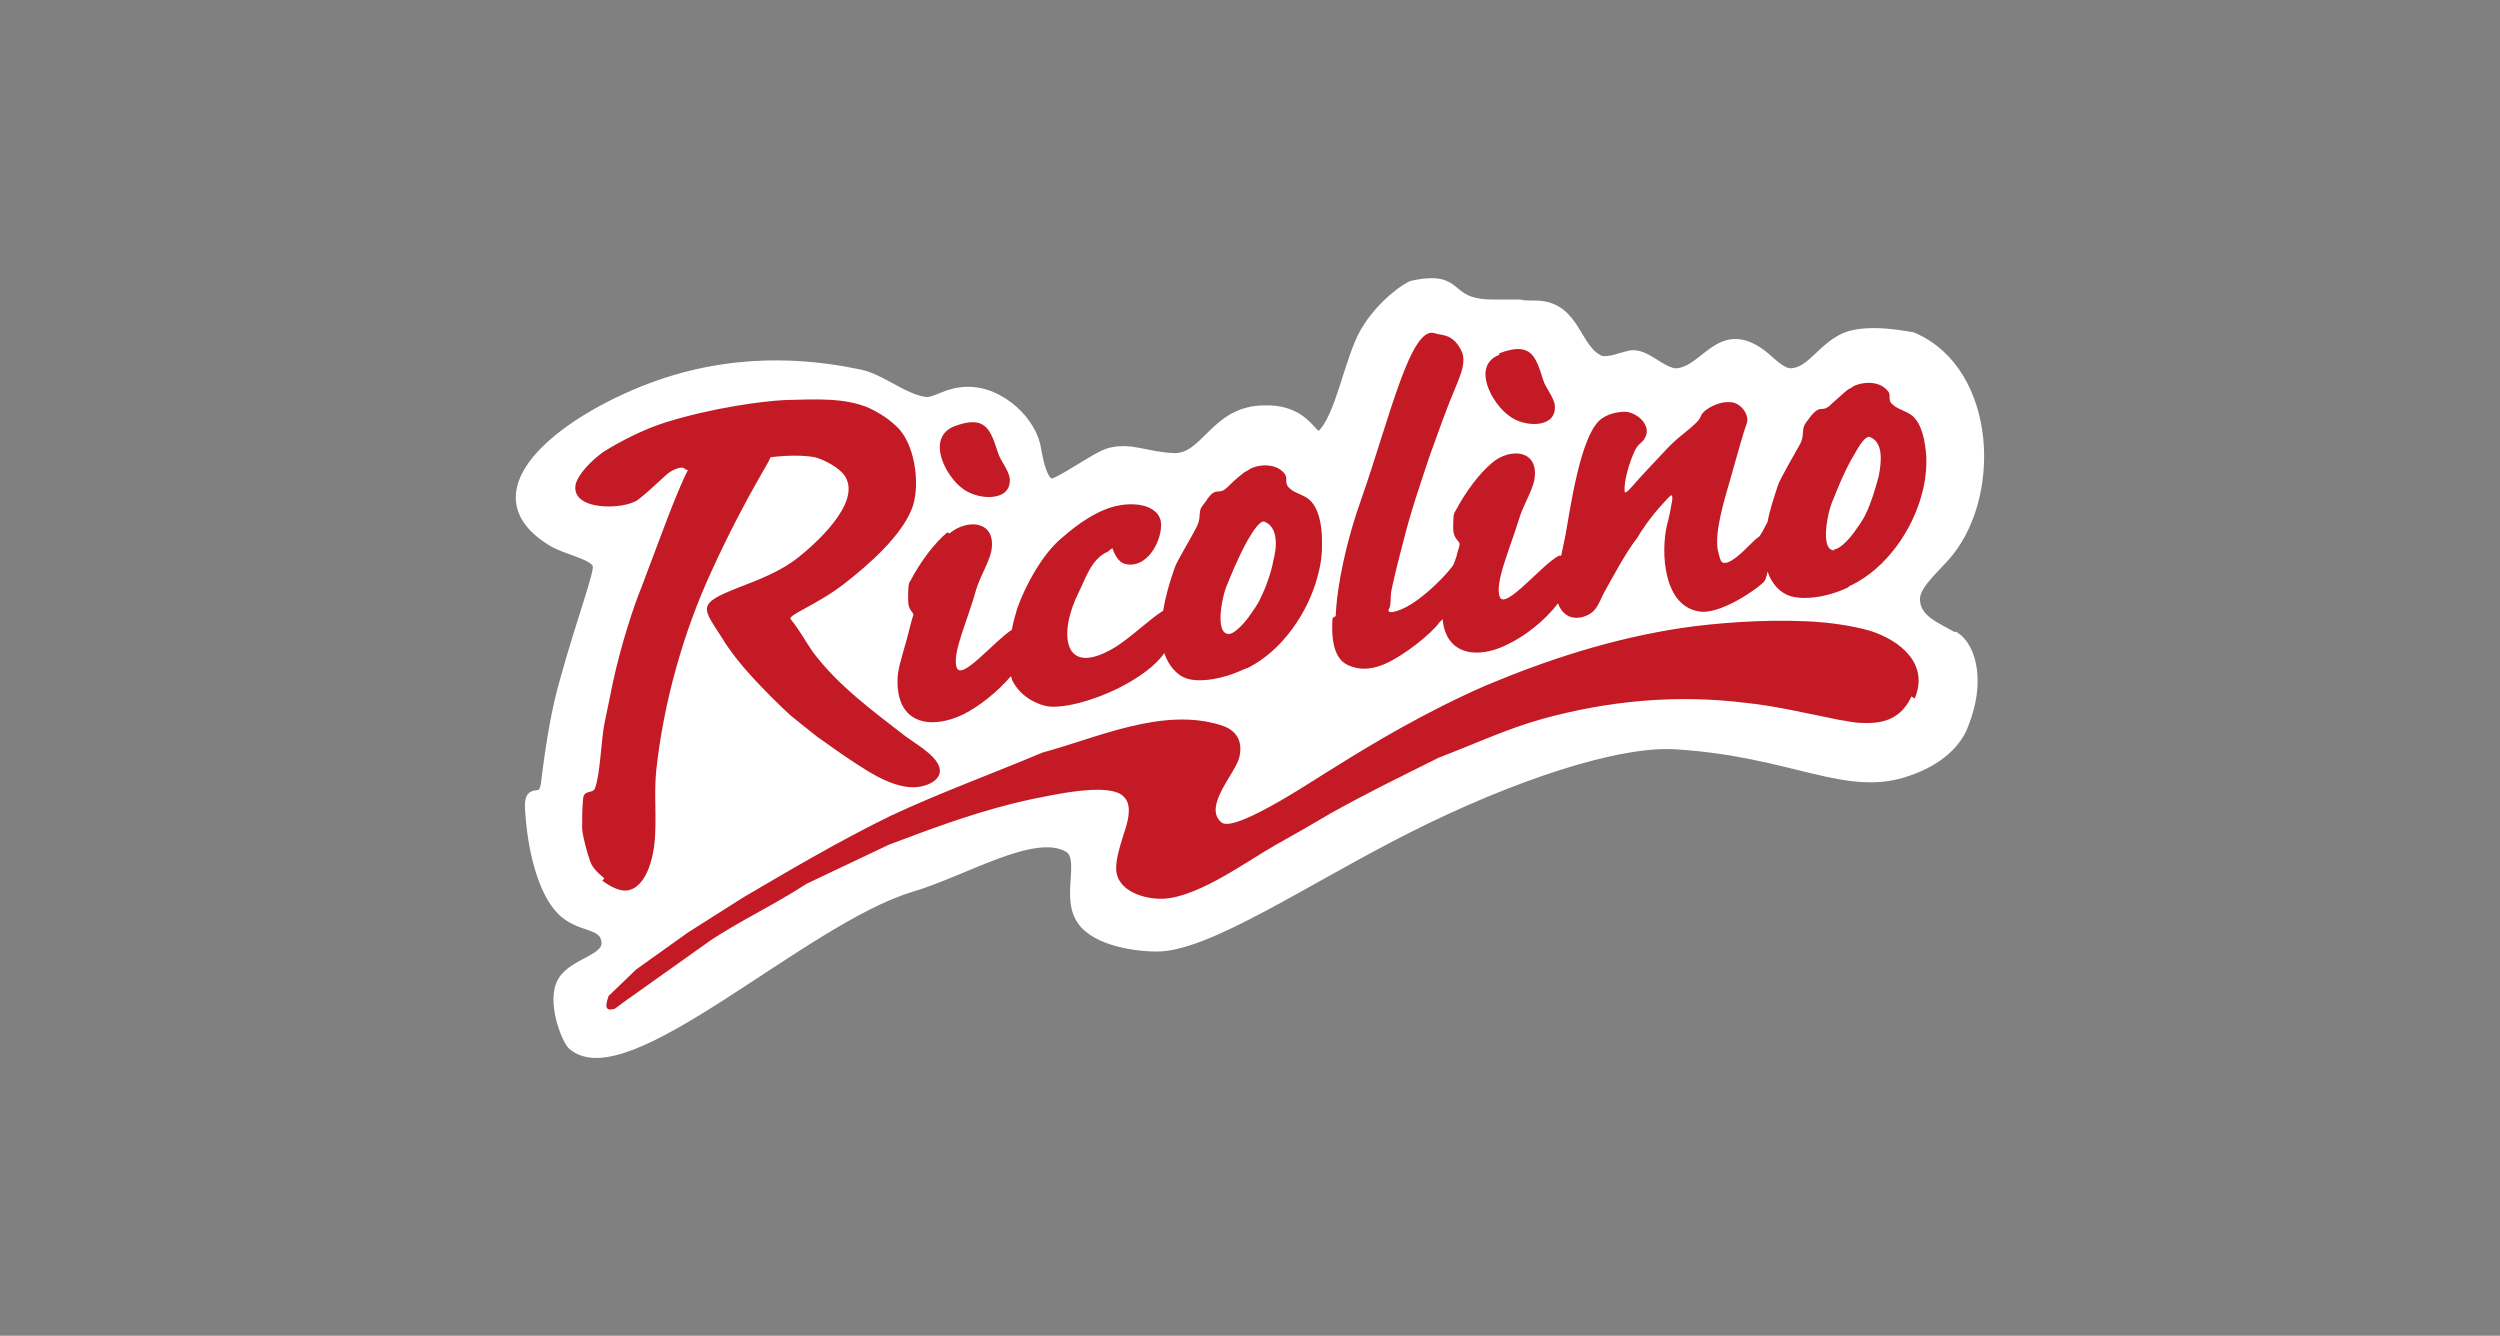 <?xml version="1.0" encoding="UTF-8"?>
<svg id="Layer_1" xmlns="http://www.w3.org/2000/svg" version="1.1" viewBox="0 0 236.2 126.2">
  <rect x="0" y="0" width="236.2" height="126.2" fill="#808080" stroke="none"/>
  <!-- Generator: Adobe Illustrator 29.0.1, SVG Export Plug-In . SVG Version: 2.1.0 Build 192)  -->
  <defs>
    <style>
      .st0 {
        fill: #2f346b;
      }

      .st1 {
        fill: #fff;
      }

      .st2 {
        fill: #c41a25;
        stroke: #fff;
        stroke-miterlimit: 10;
      }

      .st3 {
        fill: #bd8924;
      }
    </style>
  </defs>
  <g>
    <ellipse class="st3" cx="476.2" cy="486.3" rx="6.4" ry="6.5"/>
    <ellipse class="st0" cx="503.4" cy="481.2" rx="6.5" ry="6.4" transform="translate(-102.5 824.5) rotate(-73.2)"/>
    <path class="st3" d="M493.1,484.3l-5.8,2.5-.5.2c-.4,5.5-5,9.9-10.6,9.9-5.9,0-10.7-4.7-10.7-10.6,0,0,0,0,0,0,0-2.7,1-5.1,2.6-7l-4.2-4.8c-2.9,3-4.8,7.2-4.8,11.8,0,9.4,7.7,17,17,17s17-7.7,17-17c0-.6,0-1.3,0-1.9Z"/>
    <path class="st0" d="M520.5,481.2c0-9.4-7.7-17-17-17s-17.1,7.7-17.1,17,0,1.8.1,2.6l6.2-2.7c0-5.8,5-10.6,10.7-10.6,5.9,0,10.7,4.7,10.7,10.6,0,0,0,0,0,0,0,3.7-1.9,7.1-5.1,9.1l2.6,5.9c5.5-3,8.9-8.7,8.9-15Z"/>
    <path class="st3" d="M529.9,503c0,.3,0,.5.3.8.2.2.4.3.7.3h1.8c.6,0,1.1-.1,1.3-.4.2-.3.4-.5.5-.8l2.5-6.4h16.6l2.5,6.4c0,.2.3.5.5.8s.7.4,1.3.4h1.8c.3,0,.5,0,.7-.3.2-.2.3-.5.3-.8s0-.4-.2-.7l-11.6-30.6c-.1-.3-.4-.7-.7-1.1s-.8-.5-1.4-.5h-2.8c-.6,0-1.1.2-1.4.5s-.6.7-.7,1.1l-11.7,30.6c0,.2-.1.5-.1.6ZM545.3,474.7l6.6,17.3h-13.2l6.6-17.3ZM582.3,503.7c.2-.2.4-.6.4-.9v-13.1c0-2.3.5-4,1.5-5.1,1-1.1,2.4-1.7,4.1-1.7s3.2.6,4.2,1.7c1,1.2,1.4,3,1.4,5.4v12.7c0,.3.1.7.4.9s.6.4.9.4h1.8c.3,0,.7-.1.9-.4s.4-.6.4-.9v-13.1c0-3.3-.7-6-2.2-7.9-1.4-1.9-3.8-2.9-7-2.9s-2,0-2.7.3-1.5.5-2.1.9-1.2.8-1.6,1.3-.9,1.1-1.3,1.6c-.7-1.3-1.7-2.4-3-3.1-1.3-.7-2.9-1.1-4.8-1.1s-1.7,0-2.4.3-1.3.4-1.7.7-.9.7-1.3,1.1c-.4.4-.7.7-1,1.2v-1.5c0-.3-.1-.7-.4-.9s-.6-.4-.9-.4h-1.8c-.3,0-.7.1-.9.4s-.4.6-.4.9v22.2c0,.3.1.7.4.9s.6.4.9.4h1.8c.3,0,.7-.1.9-.4s.4-.6.4-.9v-13c0-2.3.5-4,1.5-5.1s2.4-1.7,4.1-1.7,3.2.6,4.2,1.7,1.4,3,1.4,5.4v12.7c0,.3.1.7.4.9s.6.4.9.4h1.8c.3,0,.6,0,.9-.3h0ZM602.7,498c.6,1.3,1.3,2.5,2.3,3.4.9,1,2,1.7,3.3,2.3,1.3.6,2.7.8,4.3.8s3.2-.2,4.4-.6,2.3-.9,3.1-1.5c.8-.6,1.5-1.2,1.9-1.9.4-.7.7-1.3.8-1.9,0-.3,0-.7-.3-.9s-.6-.4-1-.4h-1.4c-.4,0-.7,0-.9.1s-.4.3-.7.5c-.5.6-1.3,1.2-2.1,1.6-.9.5-2.2.7-3.9.7s-3.4-.6-4.7-1.7c-1.3-1.2-1.9-2.8-2-5v-.3h16.4c.3,0,.7-.1.9-.4s.4-.6.4-.9v-1.3c0-1.8-.2-3.5-.8-5s-1.3-2.7-2.2-3.8-2.1-1.8-3.5-2.4c-1.3-.6-2.9-.8-4.6-.8s-3,.3-4.3.8-2.4,1.3-3.3,2.3-1.7,2.1-2.3,3.3-.9,2.6-1.1,4.1c-.1,1.5-.1,2.9,0,4.4.3,1.6.6,3,1.2,4.3h0ZM605.8,489.2c0-1,.2-1.8.6-2.6s.8-1.5,1.4-2c.6-.6,1.3-1,2.1-1.3.8-.3,1.6-.4,2.6-.4,2,0,3.7.6,4.9,1.7,1.2,1.2,1.8,2.7,1.8,4.7h0c0,.1-13.4.1-13.4.1v-.2h0ZM648.2,502.8v-31.3c0-.3-.1-.7-.4-.9s-.6-.4-.9-.4h-1.8c-.3,0-.7.1-.9.4s-.4.6-.4.9v10.5c-.6-.8-1.5-1.5-2.6-2.2s-2.7-1-4.7-1-2.9.2-4.2.8-2.4,1.3-3.4,2.3c-1,1-1.7,2.2-2.3,3.6-.6,1.4-.9,3-1,4.7,0,.5,0,1,0,1.5v1.5c.1,1.7.5,3.3,1.1,4.7.6,1.4,1.3,2.6,2.3,3.6,1,1,2.1,1.7,3.4,2.3,1.3.5,2.7.8,4.2.8s3.5-.3,4.7-1c1.2-.7,2.1-1.4,2.7-2.3v1.5c0,.3.1.7.4.9s.6.4.9.4h1.8c.3,0,.7-.1.9-.4.3-.3.4-.6.4-.9h0ZM643.9,493.7c0,2.1-.8,3.7-2.1,4.9-1.3,1.2-2.9,1.8-4.9,1.8s-3.8-.7-5-2c-1.2-1.3-1.9-3.1-2-5.4,0-.9,0-1.8,0-2.6.1-2.3.8-4.1,2-5.4,1.2-1.3,2.8-2,5-2s3.6.6,4.9,1.8c1.3,1.2,1.9,3,2,5.2,0,.5,0,1.1,0,1.9s0,1.4,0,1.9h0ZM653.8,475.5h2.7c.3,0,.7-.1.9-.4s.4-.6.4-.9v-2.7c0-.3-.1-.7-.4-.9s-.6-.4-.9-.4h-2.7c-.3,0-.7.1-.9.4s-.4.6-.4.9v2.7c0,.3.1.7.4.9.3.3.6.4.9.4ZM654.3,479.3c-.3,0-.7.1-.9.4s-.4.6-.4.9v22.2c0,.3.1.7.4.9s.6.4.9.4h1.8c.3,0,.7-.1.9-.4s.4-.6.4-.9v-22.2c0-.3-.1-.7-.4-.9s-.6-.4-.9-.4h-1.8ZM666.1,503.7c.2-.2.4-.6.4-.9v-13.9c0-3.7,1.8-5.5,5.5-5.5h2.7c.3,0,.7-.1.9-.4s.4-.6.4-.9v-1.5c0-.3-.1-.7-.4-.9s-.6-.4-.9-.4h-2.5c-1.4,0-2.6.2-3.5.7-.9.4-1.6,1.2-2.3,2.1v-1.5c0-.3-.1-.7-.4-.9s-.6-.4-.9-.4h-1.8c-.3,0-.7.1-.9.4s-.4.6-.4.9v22.2c0,.3.1.7.4.9s.6.4.9.4h1.8c.3,0,.7,0,.9-.3ZM696.9,481.6c-.9-.9-2-1.6-3.3-2.1-1.3-.5-2.6-.7-4.1-.7s-3.5.3-4.7,1-2.1,1.4-2.7,2.2v-10.5c0-.3-.1-.7-.4-.9s-.6-.4-.9-.4h-1.8c-.3,0-.7.1-.9.4s-.4.6-.4.9v31.3c0,.3.1.7.4.9s.6.4.9.4h1.8c.3,0,.7-.1.9-.4s.4-.6.4-.9v-12.6c0-2.5.6-4.3,1.8-5.5,1.2-1.2,2.8-1.8,4.9-1.8s3.8.6,4.9,1.8c1.2,1.2,1.8,3,1.8,5.5v12.6c0,.3.1.7.4.9s.6.4.9.4h1.8c.3,0,.7-.1.9-.4s.4-.6.4-.9v-13.3c0-1.6-.2-3.1-.8-4.5-.5-1.3-1.3-2.5-2.2-3.3ZM696.8,470.3h-.3s0,0,0,0h0s-.8,1.4-.8,1.4l-.8-1.3h0q0,0,0,0h-.3s0,0,0,0c0,0,0,0,0,0v2.6s0,0,0,0c0,0,0,0,0,0h.3s0,0,0,0c0,0,0,0,0,0v-1.6l.5.9h0s0,0,0,0h.2s0,0,0,0c0,0,0,0,0,0l.5-.9v1.6s0,0,0,0c0,0,0,0,0,0h.3s0,0,0,0c0,0,0,0,0,0v-2.6s0,0,0,0h-.2ZM699.7,473l-.6-1c.2,0,.3-.2.4-.3,0-.1.1-.3.1-.5s0-.5-.2-.7c-.2-.1-.4-.2-.8-.2h-1.1s0,0,0,0c0,0,0,0,0,0v2.6s0,0,0,0c0,0,0,0,0,0h.3s0,0,0,0c0,0,0,0,0,0v-1h.5l.5,1h0q0,0,0,0h.3s0,0,0,0t0,0s0,0,0,0h0ZM699,471.5c0,0-.2,0-.4,0h-.6v-.8h.6c.1,0,.3,0,.4,0s.1.1.1.3,0,.3-.1.3Z"/>
  </g>
  <g>
    <path class="st2" d="M184.5,60.2c-1.5-.9-3.6-1.6-3.6-3.6,0-1.2,1.3-2.4,2.7-3.9,5.1-5.5,4.6-17.6-2.9-20.8-.1,0-4-.9-6.3,0-2.3,1-3.2,3.3-5.2,3.4-1,0-2.1-1.3-2.8-1.8-3.9-2.9-5.2,1.6-8,1.8-1.4,0-2.9-1.9-4.3-1.7-1,.2-2,.7-2.9.5-2.4-1-2.3-5-5.9-5.2-1.8,0-1.8-.1-1.8-.1-.1,0-.6,0-2.4,0-4.8,0-2.8-2.8-7.6-1.8-.5.1-3,1.8-4.5,4.4-1.5,2.6-2.3,8-4.1,9.7-.9.9-1.2-2.4-5.4-2.3-4.8,0-5.5,4.7-8.7,4.5-2.5-.1-3.9-1-5.9-.5-1.3.3-5.1,3.2-5.7,2.9-.9-.4-1.2-2.6-1.4-3.6-.6-2.6-3.8-5.5-7.1-5-1.5.2-2.4,1-3.3.9-2.1-.3-4.2-2.2-6.2-2.6-3.4-.7-10.6-1.9-18.9,1-8.3,2.9-17.9,9.8-10.3,14.6,1.5,1,4.2,1.3,4.5,2.4.2.7-1.5,5.1-3.1,10.9-.8,2.8-1.3,5.7-1.8,9.8-.3,2-1.6.1-1.5,2.2.2,3.9,1.2,7.8,2.9,9.6,1.7,1.8,4,1.2,4.3,2.9.4,1.9-3,2.1-4.1,3.9-1.1,1.8.3,5.4.9,6,5,4.4,21.7-11.8,31.9-14.9,5.1-1.5,11.6-5.6,14.9-3.8,1.7.9,0,4.3,1.1,6.5,1,2.2,4.9,2.9,7.3,2.9,4.8,0,14-6.3,23.7-11.2,9.7-4.9,19.9-8.3,25.4-7.9,11.1.7,16.1,4.6,21.9,2.5,2.9-1,4.6-2.7,5.2-4.4,1.6-4,.7-7.2-.8-8.2Z"/>
    <g>
      <path class="st1" d="M105.2,51.9s0,0,0,0c0,0,0,0,0,0Z"/>
      <path class="st1" d="M116.1,59.9c.4,0,1.1-.6,1.8-1.5.4-.6.9-1.2,1.2-1.9.5-1,1-2.4,1.2-3.5.4-1.5.4-3.2-.8-3.7-.4-.2-1,.7-1.6,1.7-.9,1.6-1.7,3.6-1.9,4.1-.5,1-1.3,4.8.1,4.8Z"/>
      <path class="st1" d="M173.3,51.9c.4,0,1.1-.6,1.8-1.5.4-.6.9-1.2,1.2-1.9.5-1,.9-2.4,1.2-3.5.3-1.5.4-3.2-.8-3.7-.4-.2-1,.7-1.6,1.8-.9,1.5-1.7,3.6-1.9,4.1-.5,1-1.3,4.8.1,4.8Z"/>
      <path class="st1" d="M184.5,60.2c-1.5-.9-3.6-1.6-3.6-3.6,0-1.2,1.3-2.4,2.7-3.9,5.1-5.5,4.6-17.6-2.9-20.8-.1,0-4-.9-6.3,0-2.3,1-3.2,3.3-5.2,3.4-1,0-2.1-1.3-2.8-1.8-3.9-2.9-5.2,1.6-8,1.8-1.4,0-2.9-1.9-4.3-1.7-1,.2-2,.7-2.9.5-2.4-1-2.3-5-5.9-5.2-1.8,0-1.8-.1-1.8-.1-.1,0-.6,0-2.4,0-4.8,0-2.8-2.8-7.6-1.8-.5.1-3,1.8-4.5,4.4-1.5,2.6-2.3,8-4.1,9.7-.9.9-1.2-2.4-5.4-2.3-4.8,0-5.5,4.7-8.7,4.5-2.5-.1-3.9-1-5.9-.5-1.3.3-5.1,3.2-5.7,2.9-.9-.4-1.2-2.6-1.4-3.6-.6-2.6-3.8-5.5-7.1-5-1.5.2-2.4,1-3.3.9-2.1-.3-4.2-2.2-6.2-2.6-3.4-.7-10.6-1.9-18.9,1-8.3,2.9-17.9,9.8-10.3,14.6,1.5,1,4.2,1.3,4.5,2.4.2.7-1.5,5.1-3.1,10.9-.8,2.8-1.3,5.7-1.8,9.8-.3,2-1.6.1-1.5,2.2.2,3.9,1.2,7.8,2.9,9.6,1.7,1.8,4,1.2,4.3,2.9.4,1.9-3,2.1-4.1,3.9-1.1,1.8.3,5.4.9,6,5,4.4,21.7-11.8,31.9-14.9,5.1-1.5,11.6-5.6,14.9-3.8,1.7.9,0,4.3,1.1,6.5,1,2.2,4.9,2.9,7.3,2.9,4.8,0,14-6.3,23.7-11.2,9.7-4.9,19.9-8.3,25.4-7.9,11.1.7,16.1,4.6,21.9,2.5,2.9-1,4.6-2.7,5.2-4.4,1.6-4,.7-7.2-.8-8.2ZM141.6,33.4c3.1-1.2,3.5.3,4.2,2.5.2.7,1,1.6,1.1,2.4.2,2.2-2.9,2.1-4.3,1-1.7-1.2-3.6-4.8-.9-5.8ZM126.2,58.2c.1-2.8,1-7.1,2.4-11,2.7-7.7,4.7-16.6,7-15.7.6.2,1.7,0,2.5,1.7.4.9,0,2-.5,3.2-.9,2.1-1.7,4.4-2.5,6.6-.9,2.7-1.8,5.3-2.5,8.1-.4,1.5-.8,3.1-1.1,4.5-.2.8,0,1.5-.3,2-.2.5,1.2.2,2.7-.9,1.1-.8,2.6-2.2,3.4-3.3.1-.2.2-.5.3-.8.1-.5.3-.9.3-1.2,0-.3-.5-.4-.6-1.3,0-1,0-1.6.2-1.8,1-1.9,2.3-3.6,3.5-4.6,1.7-1.4,4.3-1.2,4,1.4-.1,1.1-1.1,2.6-1.5,4-.9,2.9-2.3,6-1.8,7.3.5,1.3,4.1-3.2,5.6-3.9,0,0,.1,0,.2,0l.4-1.9c.4-2.1,1.4-9.8,3.5-11.1.6-.4,1.4-.6,2.2-.6,1.1.1,2.5,1.3,1.8,2.5-.2.4-.6.5-.9,1.1-.6,1.2-1.1,3.1-1,3.9,0,.4.5-.2,1.2-1,.7-.8,1.6-1.7,2.7-2.9,1.1-1.2,2-1.7,2.9-2.6.5-.5.3-.7.8-1.1.5-.4,1.5-.9,2.4-.8.9,0,1.9,1.2,1.5,2.1-.2.5-.8,2.6-1.5,5.1-.7,2.4-1.5,5.1-1.2,6.8.1.4.2.8.3,1,.5.8,2.4-1.2,2.7-1.5.3-.3.6-.6.9-.8.2-.2.6-1,.8-1.4.2-1.1.6-2.3,1-3.5.2-.6,1.5-2.8,2.1-3.9.3-.6.2-1.1.3-1.5.1-.4.5-.8.7-1.1,1-1.2,1-.2,1.9-1.1.7-.6,1.2-1.1,1.6-1.4.2-.1.4-.2.5-.3,1-.5,2.6-.5,3.3.5.3.3-.1.8.4,1.2.5.5,1.3.6,1.9,1.1.9.8,1.2,2.4,1.3,3.9v.5c0,1.1-.2,2.2-.4,2.9-.9,3.5-3.4,7.1-6.7,8.7-.1,0-.2.1-.3.2-2.1,1-4.3,1.2-5.5.8-.9-.3-1.7-1.1-2.1-2.3-.1.5-.2.8-.3.9-.1.3-3.7,3-5.9,2.9-3.7-.3-3.9-5.7-3.3-8.2.2-.7.4-1.8.5-2.4,0-.6,0-.6-1,.5-1.1,1.2-2.1,2.7-2.3,3.1-1.1,1.4-2.2,3.5-3.1,5.1-.6,1.1-.7,2-2.1,2.4-1.2.3-2-.4-2.3-1.3-1.2,1.6-3.1,3.1-4.8,3.9-2.8,1.4-5.8,1-6.1-2.4,0,0-.2.2-.3.3-.8,1.1-3.3,3.1-5.1,3.9-1.8.8-2.9.4-3.4.2-1.1-.4-1.8-1.7-1.6-4.5ZM90.1,40.3c3.1-1.2,3.5.4,4.2,2.5.2.7,1,1.6,1.1,2.4.2,2.2-2.9,2.1-4.4,1-1.7-1.2-3.5-4.8-.9-5.9ZM89.7,50.4c1.7-1.4,4.3-1.2,4,1.4-.1,1.1-1.1,2.6-1.5,4-.8,2.9-2.3,6-1.8,7.3.5,1.2,3.5-2.5,5.2-3.6.1-.6.3-1.3.5-2,.9-2.5,2.4-5,3.9-6.4.4-.3,2.2-2.1,4.5-3,2.3-.9,5.2-.5,5.2,1.5,0,1.7-1.4,4.1-3.3,3.7-.8-.1-1.2-1.2-1.3-1.5,0,0-.2.1-.4.3-1.6.7-2.1,2.5-2.8,3.9-1.9,3.8-1.5,8,3.2,5.3,1.6-.9,3.6-2.9,4.8-3.6.2-1.3.6-2.7,1.1-4.1.2-.6,1.5-2.7,2.1-3.9.3-.6.2-1.1.3-1.5.1-.4.5-.7.7-1.1.9-1.2,1-.2,1.9-1.1.7-.7,1.2-1.1,1.6-1.4.2-.1.4-.2.5-.3,1-.5,2.6-.5,3.3.5.3.4-.1.8.4,1.3.5.5,1.3.6,1.9,1.1.9.8,1.2,2.4,1.2,3.9v.5c0,1.1-.2,2.1-.4,2.8-.9,3.5-3.4,7.1-6.6,8.7-.1,0-.2.1-.3.1-2.1,1-4.3,1.3-5.5.9-.9-.3-1.7-1.2-2.1-2.4-.8,1.2-2.5,2.4-4.3,3.3-2.6,1.3-5.5,2-6.9,1.7-1.3-.3-2.6-1.2-3.2-2.5,0,0,0-.2-.1-.3-1.2,1.4-2.9,2.8-4.5,3.6-2.9,1.4-6.1,1-6.2-2.9v-.4c0-.9.4-2.1.7-3.2.2-.6.6-2.4.8-2.9,0-.3-.5-.4-.5-1.4,0-1,0-1.6.2-1.8,1-1.9,2.3-3.6,3.5-4.6ZM57.1,83c-.8-.7-1.2-1.1-1.4-1.8-.2-.6-.6-1.9-.7-2.9,0-1,0-2,.1-2.9.1-.8.9-.4,1.1-.9.5-1.2.6-4.6.9-6.1.3-1.5.6-2.9.8-3.9.8-3.7,2-7.3,2.7-9,1.6-4.2,3.3-9,4.4-11.1-.1,0-.2,0-.3-.1-.2-.3-1.2,0-1.9.7-.9.8-1.7,1.6-2.5,2.2-1.3,1-6.5,1.1-5.9-1.5.3-1,1.5-2.2,2.6-3,1.6-1,3.7-2.1,5.9-2.8,4.5-1.4,9.2-2,11.2-2.1,3.2-.1,5.7-.2,7.9.7,1.1.5,2.2,1.2,3,2.1,1.5,1.7,2,5.5,1.1,7.6-1,2.4-3.8,5-6.4,7-2.6,2-5.3,2.9-5,3.3.9,1.1,1.4,2.1,2.1,3.1,2.4,3.2,5.7,5.6,8.8,8,.7.5,1.5,1,2.2,1.6,1,.9,1.5,1.9.3,2.7-2.6,1.5-5.9-.9-7.9-2.2-.9-.6-2-1.4-3-2.1-1-.8-1.9-1.5-2.5-2-1.1-1-2.4-2.3-3.6-3.6-1.2-1.3-2.2-2.6-2.8-3.6-1.9-3-2.6-3.3,1.5-4.9,2.1-.8,4.1-1.6,5.7-2.9,1.5-1.2,5.8-5,4.4-7.5-.5-.9-2.1-1.7-2.9-1.9-1.1-.2-2.6-.2-4.2,0-.2.5-.6,1.1-1.1,2-1.2,2.1-2.8,5.1-4.4,8.6-2.7,5.8-4.6,12.5-5.3,19-.2,2.1,0,3.7-.1,6-.1,2.6-1,5-2.5,5.3-.7.2-1.7-.3-2.5-.9ZM180.6,65.8c-1,2.1-2.6,2.6-4.7,2.5-.7,0-1.5-.2-2.2-.3-3-.6-5.9-1.3-8.8-1.6-6.5-.8-12.9-.2-19.1,1.5-3.3.9-6.5,2.4-9.9,3.7-3.6,1.8-6.7,3.3-10.1,5.2-1.7,1-3.6,2.1-5.4,3.1-2.8,1.6-7.8,5.3-11.1,5-.6,0-3.4-.4-3.8-2.4-.2-1,.3-2.5.7-3.8.6-1.7.6-2.8,0-3.4-1.3-1.5-7.1-.1-8.7.2-4.7,1-9,2.6-13.5,4.3l-7.8,3.7c-2.9,1.9-6.1,3.4-9,5.3l-8.3,5.9-.8.6c-1,.3-.9-.3-.6-1.2l2.6-2.5,4.9-3.5,5.2-3.3c4.6-2.7,9.2-5.4,13.9-7.7,4.7-2.2,9.4-3.9,14.4-6,5.2-1.4,11.3-4.3,16.8-2.6,1.7.5,2.1,1.7,1.8,3-.3,1.5-3.5,4.7-1.7,6.2,1.3,1.1,9.6-4.6,10.7-5.2,3.5-2.2,8.5-5.2,14.2-7.7,5.7-2.4,12-4.5,18.8-5.5,2.8-.4,7.3-.8,11.6-.6,2.2.1,4.2.4,6,.9,2.8.9,5.6,3.1,4.2,6.4Z"/>
    </g>
  </g>
</svg>